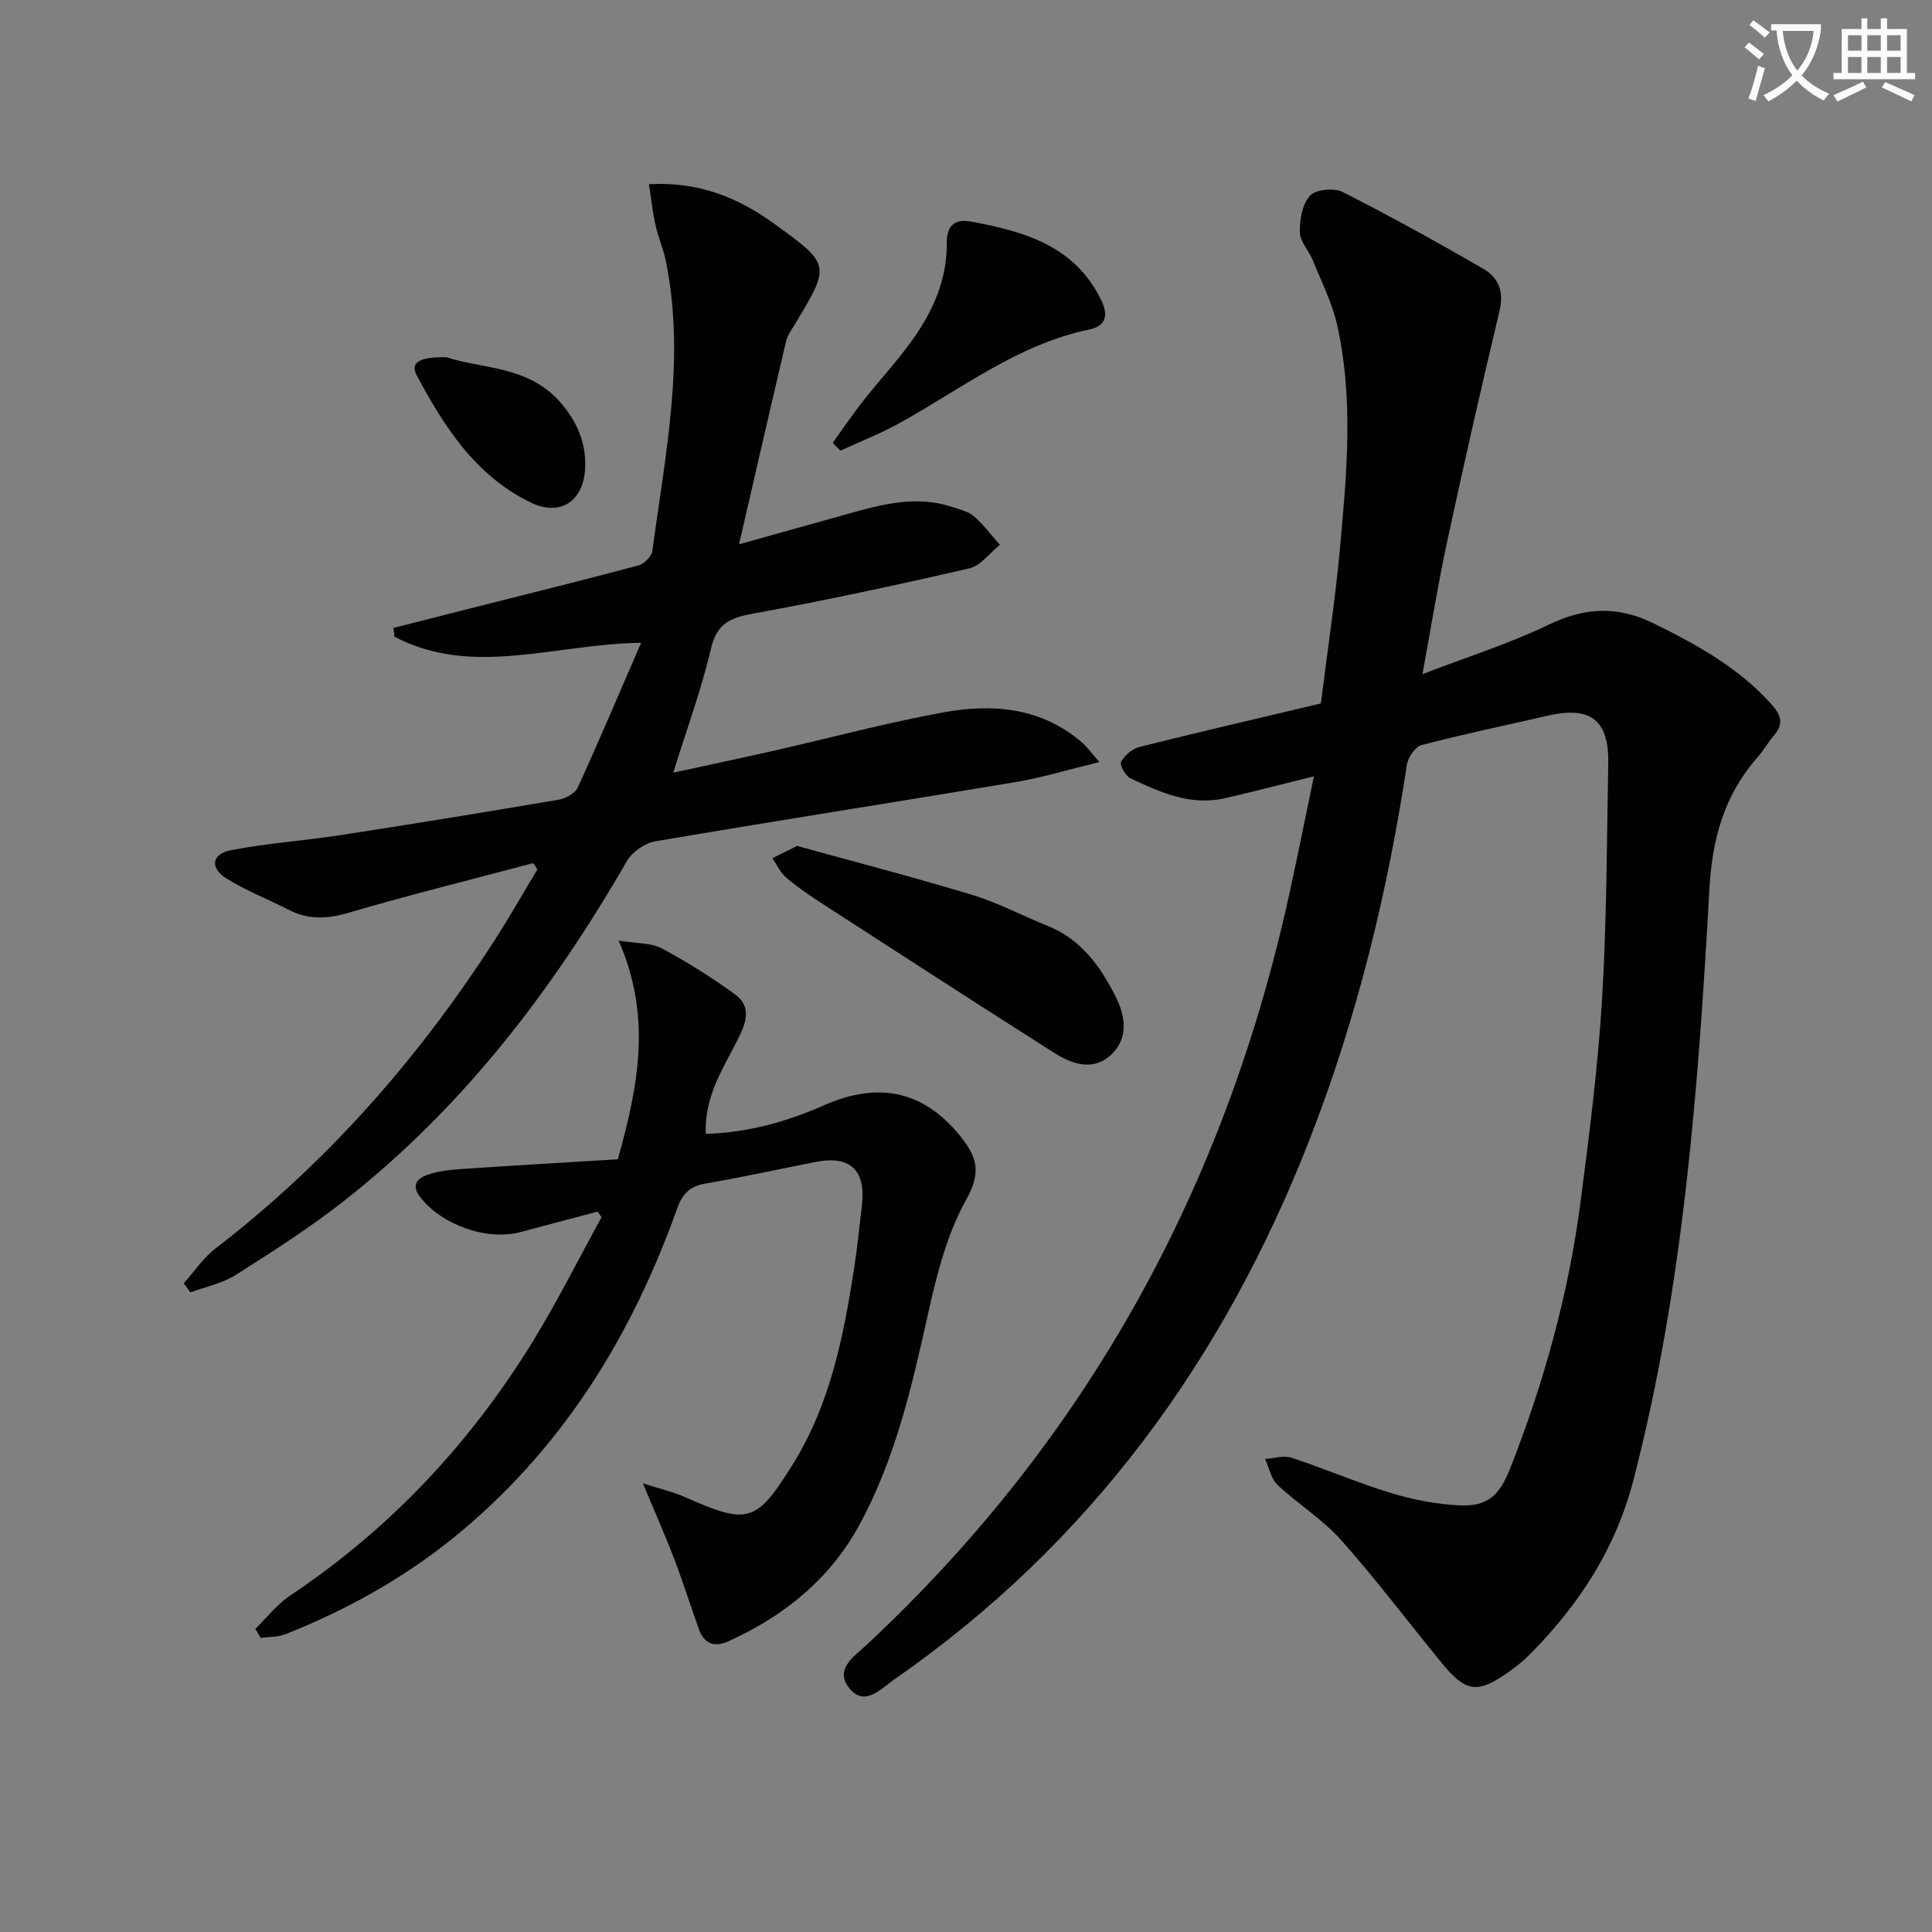 <svg enable-background="new 0 0 400 400" viewBox="0 0 400 400" xmlns="http://www.w3.org/2000/svg"><rect x="0" y="0" width="400" height="400" fill="#808080" stroke="none"/><path d="m362.1 8.8c1.1.8 2.1 1.6 3.1 2.4l-1 1.1c-1.3-1.1-2.3-2-3-2.5zm1.9 4.8c.5.2.9.4 1.4.5-.6 2.3-1.3 4.5-1.9 6.8l-1.5-.5c.8-2.1 1.4-4.3 2-6.8zm-1-9.4c1.3.9 2.4 1.8 3.4 2.5l-1 1.1c-1.4-1.2-2.4-2.1-3.2-2.6zm3.7 2.2v-1.4h10.3v1.2c-.5 3.6-1.8 6.8-4 9.4 1.5 1.6 3.4 2.8 5.7 3.8-.3.4-.7.8-1.1 1.4-2.3-1.1-4.1-2.5-5.6-4.1-1.6 1.6-3.6 3.1-5.9 4.3-.3-.5-.7-.9-1-1.3 2.4-1.1 4.4-2.5 6-4.1-1.9-2.5-3-5.6-3.3-9.3h-1.1zm8.8 0h-6.4c.3 3.3 1.3 6 3 8.2 2-2.3 3.1-5.1 3.4-8.2z" fill="#fcfbfa"/><path d="m385.3 3.8h1.3v2.2h2.8v-2.2h1.3v2.2h4.1v9.1h1.7v1.3h-16.9v-1.3h1.7v-9.1h4.1v-2.2zm.4 13.1.7 1.2c-1.8.9-3.8 1.9-6 2.9-.2-.4-.5-.8-.8-1.3 2.3-1 4.3-1.9 6.1-2.8zm-3.1-6.4h2.8v-3.2h-2.8zm0 4.6h2.8v-3.3h-2.8zm4-4.6h2.8v-3.2h-2.8zm0 4.6h2.8v-3.3h-2.8zm3.7 1.9c2.1.9 4.1 1.8 6.1 2.7l-.7 1.3c-2.2-1.1-4.2-2-6.1-2.9zm3.2-9.7h-2.8v3.2h2.8zm-2.8 7.8h2.8v-3.3h-2.8z" fill="#fcfbfa"/><g fill="#010100"><path d="m272.03 160.73c-6.66 1.64-12.54 3.19-18.47 4.54-7.09 1.62-13.35-1.23-19.49-4.12-1.03-.49-2.31-2.76-1.97-3.39.72-1.35 2.3-2.73 3.77-3.1 12.37-3.1 24.8-5.98 37.6-9.02 1.35-10.78 2.98-21.44 3.96-32.17 1.41-15.4 2.84-30.88-.59-46.19-1.03-4.61-3.25-8.97-5.04-13.39-.81-1.99-2.64-3.84-2.68-5.79-.06-2.58.49-5.82 2.09-7.58 1.18-1.3 4.96-1.68 6.74-.78 9.91 5.02 19.65 10.4 29.26 15.98 3 1.74 4.21 4.64 3.27 8.57-3.82 15.96-7.44 31.97-10.9 48.01-1.84 8.54-3.22 17.19-5.08 27.28 9.54-3.67 18.08-6.36 26.06-10.21 7.48-3.61 14.24-4.02 21.79-.31 9.03 4.44 17.66 9.2 24.47 16.82 2 2.24 2.49 4.07.43 6.42-1.2 1.37-2.07 3.03-3.28 4.39-6.96 7.83-9.48 16.94-10.06 27.4-2.29 41.14-5.33 82.22-15.73 122.36-3.67 14.15-11.22 25.75-21.32 35.94-1.4 1.41-2.96 2.7-4.59 3.84-6.4 4.47-8.76 4.17-13.74-1.89-6.96-8.48-13.56-17.28-20.85-25.47-3.83-4.3-8.93-7.45-13.17-11.43-1.35-1.27-1.75-3.55-2.59-5.37 1.84-.12 3.86-.8 5.48-.26 6.92 2.27 13.65 5.19 20.61 7.31 4.56 1.39 9.39 2.32 14.14 2.55 6.02.3 8.37-2.22 10.57-7.81 7.02-17.85 12.09-36.21 14.54-55.22 1.79-13.83 3.58-27.7 4.42-41.61.98-16.27.99-32.61 1.29-48.92.17-9.07-3.65-11.98-12.55-9.93-8.71 2-17.47 3.82-26.11 6.08-1.31.34-2.79 2.55-3.03 4.07-4.02 26.52-10.34 52.43-20.09 77.46-17.8 45.66-45.47 83.74-86.01 111.9-2.77 1.92-6.21 5.86-9.42 1.73-3.02-3.89 1.18-6.55 3.73-8.93 45.66-42.65 74.27-94.88 87.52-155.73 1.72-7.86 3.3-15.77 5.02-24.03z"/><path d="m134.35 38.14c10.34-.57 18.44 2.76 25.86 8.13 11.79 8.52 11.77 8.54 4.4 20.8-.68 1.14-1.54 2.27-1.84 3.52-3.22 13.65-6.35 27.32-9.76 42.1 8.33-2.33 15.46-4.31 22.58-6.31 7.08-1.99 14.16-3.86 21.52-1.43 1.56.52 3.34.91 4.53 1.94 2 1.73 3.6 3.91 5.37 5.91-2.09 1.68-3.96 4.32-6.32 4.87-14.84 3.43-29.75 6.64-44.74 9.36-4.73.86-7.52 2.01-8.75 7.24-1.99 8.53-5.05 16.81-7.81 25.7 6.91-1.5 13.77-2.95 20.6-4.49 11.8-2.68 23.51-5.84 35.4-8 10.22-1.86 20.3-.99 28.7 6.31.92.8 1.64 1.83 3.53 3.98-6.53 1.59-11.82 3.22-17.22 4.13-24.88 4.16-49.81 8.04-74.68 12.28-2.19.37-4.84 2.19-5.94 4.11-15.51 26.93-34.14 51.25-58.77 70.51-7.06 5.52-14.65 10.38-22.23 15.18-2.77 1.75-6.22 2.43-9.36 3.6-.46-.63-.93-1.26-1.39-1.89 2.19-2.43 4.06-5.27 6.61-7.23 23.23-17.86 42.2-39.54 57.98-64.12 3.01-4.69 5.76-9.56 8.64-14.34-.29-.43-.58-.87-.86-1.3-12.76 3.39-25.58 6.57-38.25 10.28-4.43 1.3-8.33 1.48-12.42-.63-4.27-2.21-8.83-3.94-12.87-6.49-3.45-2.17-3.03-5.06.94-5.83 7.47-1.46 15.12-1.96 22.66-3.12 15.09-2.33 30.16-4.78 45.21-7.34 1.45-.25 3.38-1.3 3.94-2.51 4.44-9.72 8.61-19.56 13.13-29.98-17.97.24-34.87 7.23-51.06-1.25-.07-.61-.15-1.21-.22-1.82 5.35-1.36 10.7-2.73 16.05-4.08 11.56-2.93 23.14-5.78 34.66-8.86 1.19-.32 2.75-1.87 2.9-3.01 2.63-19.87 6.88-39.69 2.82-59.86-.52-2.59-1.61-5.06-2.19-7.64-.58-2.63-.86-5.32-1.35-8.42z"/><path d="m52.86 337.25c2.38-2.32 4.47-5.07 7.18-6.88 20.7-13.83 37.33-31.55 50.3-52.68 5.11-8.33 9.49-17.1 14.2-25.67-.27-.39-.54-.78-.81-1.17-5.3 1.41-10.6 2.79-15.89 4.22-7.04 1.9-16.43-1.47-20.87-7.26-1.94-2.53-.44-3.89 1.47-4.56 2.3-.81 4.85-1.06 7.31-1.23 10.91-.74 21.82-1.37 32.16-2 4.3-15.3 7.06-29.57.17-45.28 3.84.63 6.74.45 8.92 1.61 5.25 2.8 10.32 6.01 15.14 9.49 3.6 2.6 2.29 6.03.6 9.39-3.02 6-6.94 11.74-6.62 19.52 8.75-.24 16.83-2.54 24.47-5.91 11.61-5.12 21.21-2.91 28.88 7.23 3.11 4.12 3.41 7.22.55 12.35-3.93 7.05-6.04 15.33-7.82 23.32-3.4 15.28-6.85 30.52-14.47 44.32-6.06 10.98-15.46 18.55-26.84 23.71-3.06 1.39-5.11.56-6.22-2.54-1.73-4.84-3.28-9.75-5.11-14.56-1.82-4.76-3.89-9.41-6.45-15.56 3.66 1.18 6.27 1.77 8.66 2.83 13.13 5.81 14.81 5.39 22.41-6.84 7.73-12.43 10.48-26.45 12.68-40.62.66-4.26 1.06-8.57 1.58-12.86.88-7.32-2.39-10.45-9.52-9.06-7.66 1.5-15.29 3.18-22.98 4.5-3.23.56-4.7 2.23-5.76 5.19-9.09 25.51-22.76 48.03-43.53 65.83-11.22 9.62-23.87 16.86-37.58 22.27-1.56.61-3.39.52-5.1.76-.35-.6-.73-1.23-1.11-1.86z"/><path d="m165.04 175.14c12.08 3.35 24.26 6.5 36.29 10.15 5.37 1.63 10.4 4.33 15.63 6.43 6.79 2.73 10.75 8.21 13.9 14.36 2.05 4.02 2.93 8.55-.61 12.09-3.7 3.7-8.16 2.24-11.94-.16-15.99-10.14-31.88-20.45-47.78-30.73-2.65-1.71-5.28-3.49-7.69-5.52-1.24-1.04-1.97-2.69-2.93-4.07 1.52-.75 3.04-1.51 5.13-2.55z"/><path d="m172.42 91.67c2.05-2.85 4.02-5.78 6.19-8.54 3.39-4.31 7.16-8.34 10.33-12.8 4.19-5.9 7.13-12.38 7.07-19.87-.02-3.38 1.26-5.29 5.14-4.57 11.04 2.07 21.44 5.02 26.89 16.35 1.55 3.22.74 5.31-2.51 5.98-14.91 3.09-26.67 12.45-39.58 19.53-3.85 2.11-7.97 3.72-11.97 5.56-.52-.53-1.04-1.08-1.56-1.64z"/><path d="m92.49 73.97c7.08 2.39 16.69 1.71 23.29 9.07 3.56 3.97 5.66 8.58 5.36 14.01-.38 6.85-5.26 9.93-11.32 6.97-11.36-5.55-17.83-15.63-23.52-26.27-1.41-2.63.35-3.91 6.19-3.78z"/></g></svg>
